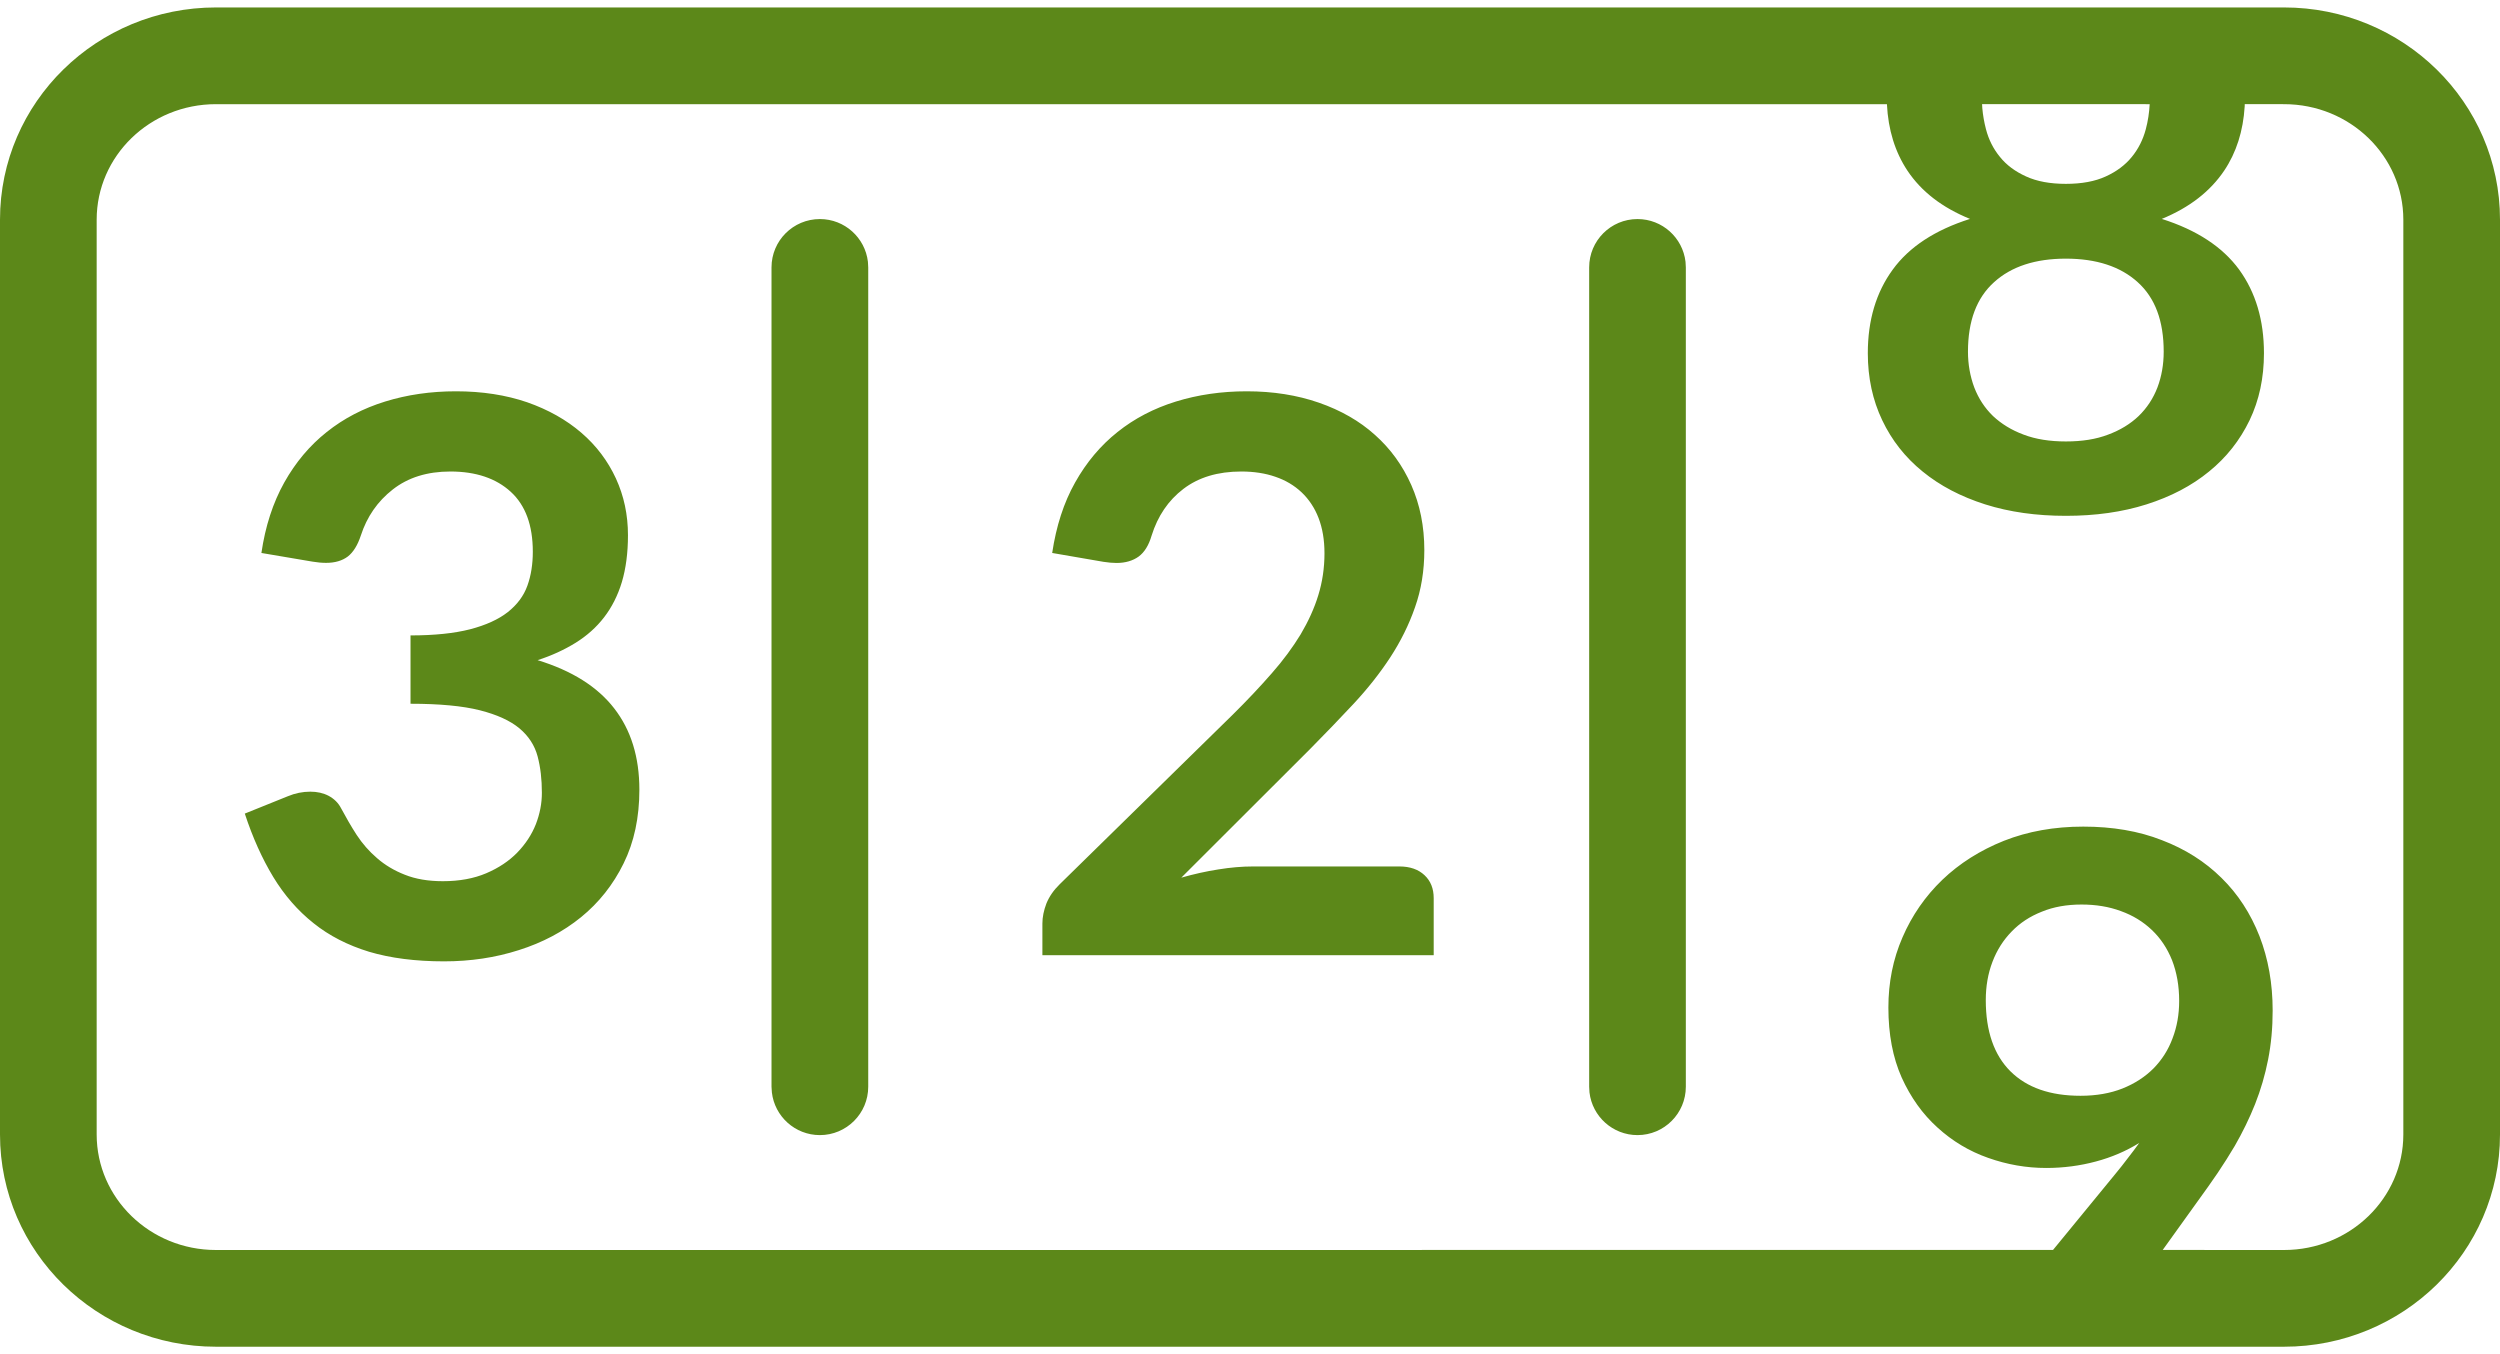 <?xml version="1.0" encoding="UTF-8"?>
<svg width="48px" height="26px" viewBox="0 0 48 26" version="1.1" xmlns="http://www.w3.org/2000/svg" xmlns:xlink="http://www.w3.org/1999/xlink">
    <!-- Generator: Sketch 58 (84663) - https://sketch.com -->
    <title>contador</title>
    <desc>Created with Sketch.</desc>
    <g id="1440" stroke="none" stroke-width="1" fill="none" fill-rule="evenodd">
        <g id="1440_IBE_ITA_LANDING_SM_" transform="translate(-914, -1978)" fill="#5C8819">
            <g id="003-App" transform="translate(227, 1654)">
                <g id="Group-4" transform="translate(679, 148)">
                    <g id="wcm/icon/48/visualización-de-consumo" transform="translate(8, 165)">
                        <path d="M43.853,11.143 C46.139,11.143 48,12.962 48,15.218 L48,32.782 C48,35.038 46.139,36.857 43.853,36.857 L4.147,36.857 C1.861,36.857 0,35.038 0,32.782 L0,15.218 C0,12.962 1.861,11.143 4.147,11.143 L43.853,11.143 Z M43.853,13 L43.099,12.999 L43.098,13.042 C43.069,13.516 42.938,13.929 42.704,14.277 C42.435,14.676 42.036,14.986 41.506,15.203 C42.178,15.416 42.672,15.74 42.992,16.177 C43.309,16.614 43.468,17.149 43.468,17.78 C43.468,18.255 43.377,18.683 43.192,19.069 C43.006,19.454 42.747,19.783 42.414,20.053 C42.081,20.326 41.682,20.535 41.213,20.684 C40.747,20.832 40.23,20.904 39.665,20.904 C39.1,20.904 38.582,20.832 38.115,20.684 C37.648,20.535 37.248,20.326 36.914,20.053 C36.581,19.783 36.322,19.454 36.139,19.069 C35.955,18.683 35.862,18.255 35.862,17.78 C35.862,17.149 36.021,16.614 36.34,16.177 C36.657,15.74 37.153,15.416 37.824,15.203 C37.289,14.986 36.889,14.676 36.623,14.277 C36.385,13.918 36.253,13.493 36.229,13 L4.147,13 C2.877,13 1.856,13.997 1.856,15.218 L1.856,32.782 C1.856,34.003 2.877,35 4.147,35 L39.418,34.999 L40.612,33.543 C40.699,33.438 40.778,33.338 40.853,33.238 C40.931,33.14 41.003,33.041 41.074,32.944 C40.821,33.101 40.544,33.22 40.24,33.301 C39.938,33.382 39.62,33.425 39.287,33.425 C38.907,33.425 38.536,33.36 38.172,33.231 C37.81,33.104 37.485,32.909 37.2,32.649 C36.913,32.39 36.685,32.07 36.512,31.688 C36.342,31.306 36.257,30.858 36.257,30.345 C36.257,29.865 36.345,29.417 36.529,28.995 C36.71,28.576 36.965,28.208 37.293,27.892 C37.621,27.578 38.016,27.327 38.476,27.143 C38.935,26.962 39.442,26.871 39.999,26.871 C40.559,26.871 41.063,26.956 41.508,27.131 C41.957,27.302 42.337,27.544 42.653,27.856 C42.97,28.167 43.211,28.539 43.382,28.974 C43.551,29.409 43.635,29.885 43.635,30.403 C43.635,30.735 43.606,31.048 43.548,31.342 C43.49,31.639 43.406,31.924 43.298,32.198 C43.189,32.472 43.058,32.739 42.909,32.999 C42.807,33.171 42.698,33.344 42.581,33.518 L42.4,33.779 L41.524,34.999 L43.853,35 C45.123,35 46.144,34.003 46.144,32.782 L46.144,15.218 C46.144,13.997 45.123,13 43.853,13 Z M15.742,15.206 C16.218,15.206 16.61,15.564 16.664,16.026 L16.67,16.134 L16.67,31.865 C16.67,32.378 16.254,32.794 15.742,32.794 C15.265,32.794 14.873,32.435 14.82,31.974 L14.813,31.865 L14.813,16.134 C14.813,15.621 15.229,15.206 15.742,15.206 Z M31.44,15.206 C31.916,15.206 32.308,15.564 32.362,16.026 L32.368,16.134 L32.368,31.865 C32.368,32.378 31.952,32.794 31.44,32.794 C30.964,32.794 30.571,32.435 30.518,31.974 L30.512,31.865 L30.512,16.134 C30.512,15.621 30.927,15.206 31.44,15.206 Z M39.966,28.367 C39.685,28.367 39.429,28.411 39.204,28.504 C38.975,28.594 38.782,28.721 38.624,28.885 C38.465,29.047 38.342,29.24 38.256,29.465 C38.169,29.692 38.127,29.937 38.127,30.203 C38.127,30.801 38.286,31.256 38.6,31.569 C38.915,31.882 39.363,32.039 39.946,32.039 C40.248,32.039 40.517,31.992 40.752,31.899 C40.987,31.805 41.185,31.676 41.347,31.514 C41.508,31.35 41.631,31.158 41.713,30.936 C41.798,30.714 41.84,30.475 41.84,30.219 C41.84,29.926 41.793,29.667 41.703,29.435 C41.611,29.207 41.483,29.014 41.315,28.855 C41.15,28.698 40.952,28.576 40.721,28.493 C40.493,28.408 40.24,28.367 39.966,28.367 Z M8.754,18.513 C9.258,18.513 9.715,18.584 10.123,18.724 C10.528,18.866 10.874,19.061 11.162,19.309 C11.452,19.558 11.671,19.852 11.825,20.185 C11.98,20.522 12.057,20.885 12.057,21.276 C12.057,21.617 12.017,21.916 11.94,22.175 C11.862,22.433 11.747,22.66 11.598,22.853 C11.45,23.045 11.268,23.207 11.053,23.341 C10.839,23.473 10.596,23.587 10.322,23.675 C10.979,23.876 11.47,24.184 11.792,24.6 C12.115,25.015 12.276,25.536 12.276,26.162 C12.276,26.695 12.176,27.167 11.973,27.578 C11.772,27.987 11.499,28.331 11.156,28.61 C10.811,28.89 10.414,29.099 9.962,29.242 C9.511,29.387 9.031,29.458 8.526,29.458 C7.977,29.458 7.496,29.396 7.087,29.274 C6.678,29.149 6.321,28.967 6.02,28.725 C5.716,28.484 5.458,28.186 5.246,27.837 C5.033,27.485 4.851,27.081 4.7,26.621 L5.526,26.288 C5.667,26.229 5.812,26.2 5.959,26.2 C6.089,26.2 6.207,26.226 6.31,26.28 C6.414,26.336 6.495,26.414 6.549,26.519 C6.641,26.69 6.739,26.862 6.847,27.029 C6.957,27.197 7.087,27.346 7.24,27.477 C7.39,27.608 7.568,27.715 7.773,27.795 C7.977,27.877 8.22,27.919 8.503,27.919 C8.822,27.919 9.1,27.867 9.337,27.766 C9.575,27.664 9.773,27.532 9.931,27.37 C10.09,27.206 10.209,27.025 10.288,26.826 C10.366,26.624 10.404,26.425 10.404,26.222 C10.404,25.965 10.378,25.732 10.322,25.522 C10.266,25.312 10.15,25.133 9.974,24.985 C9.796,24.837 9.543,24.721 9.212,24.637 C8.882,24.554 8.439,24.512 7.882,24.512 L7.882,23.2 C8.342,23.2 8.722,23.16 9.026,23.082 C9.329,23.003 9.57,22.893 9.749,22.753 C9.928,22.611 10.055,22.443 10.126,22.245 C10.197,22.048 10.23,21.829 10.23,21.593 C10.23,21.085 10.089,20.701 9.807,20.443 C9.525,20.184 9.137,20.053 8.648,20.053 C8.202,20.053 7.835,20.168 7.541,20.398 C7.248,20.627 7.045,20.922 6.928,21.282 C6.866,21.469 6.783,21.603 6.678,21.685 C6.572,21.765 6.433,21.807 6.261,21.807 C6.179,21.807 6.095,21.799 6.004,21.784 L5.019,21.617 C5.094,21.103 5.241,20.653 5.458,20.264 C5.675,19.877 5.947,19.553 6.273,19.295 C6.598,19.035 6.973,18.84 7.393,18.71 C7.816,18.579 8.268,18.513 8.754,18.513 Z M23.938,18.513 C24.442,18.513 24.905,18.586 25.324,18.732 C25.742,18.877 26.103,19.083 26.399,19.35 C26.698,19.616 26.93,19.937 27.097,20.313 C27.263,20.689 27.347,21.104 27.347,21.563 C27.347,21.958 27.287,22.325 27.168,22.66 C27.051,22.997 26.891,23.318 26.692,23.623 C26.492,23.928 26.257,24.225 25.99,24.512 C25.723,24.798 25.443,25.089 25.15,25.385 L22.681,27.851 C22.922,27.782 23.16,27.729 23.392,27.693 C23.624,27.655 23.846,27.636 24.059,27.636 L26.869,27.636 C27.072,27.636 27.233,27.693 27.35,27.803 C27.469,27.914 27.527,28.061 27.527,28.245 L27.527,29.34 L20.014,29.34 L20.014,28.732 C20.014,28.608 20.04,28.481 20.091,28.347 C20.146,28.213 20.23,28.091 20.347,27.977 L23.672,24.718 C23.951,24.442 24.199,24.178 24.419,23.926 C24.64,23.675 24.823,23.425 24.973,23.179 C25.119,22.932 25.235,22.68 25.312,22.426 C25.39,22.172 25.43,21.905 25.43,21.623 C25.43,21.365 25.391,21.14 25.316,20.945 C25.242,20.752 25.132,20.587 24.991,20.453 C24.849,20.319 24.681,20.22 24.487,20.154 C24.292,20.086 24.073,20.053 23.832,20.053 C23.381,20.053 23.012,20.165 22.721,20.387 C22.43,20.609 22.229,20.907 22.111,21.283 C22.056,21.471 21.973,21.604 21.862,21.686 C21.751,21.766 21.609,21.809 21.437,21.809 C21.361,21.809 21.279,21.801 21.187,21.787 L20.202,21.617 C20.279,21.103 20.424,20.651 20.642,20.264 C20.859,19.877 21.131,19.553 21.456,19.295 C21.781,19.035 22.156,18.84 22.576,18.71 C23,18.579 23.452,18.513 23.938,18.513 Z M39.665,15.966 C39.079,15.966 38.619,16.116 38.286,16.418 C37.952,16.718 37.785,17.162 37.785,17.752 C37.785,17.997 37.827,18.227 37.906,18.439 C37.988,18.652 38.107,18.834 38.266,18.988 C38.427,19.139 38.622,19.259 38.854,19.345 C39.087,19.434 39.358,19.476 39.665,19.476 C39.974,19.476 40.244,19.434 40.475,19.345 C40.708,19.259 40.904,19.139 41.062,18.988 C41.221,18.834 41.341,18.652 41.423,18.439 C41.503,18.227 41.543,17.997 41.543,17.752 C41.543,17.162 41.378,16.718 41.044,16.418 C40.711,16.116 40.249,15.966 39.665,15.966 Z M41.274,13 L38.056,12.999 L38.06,13.074 C38.072,13.213 38.096,13.349 38.131,13.482 C38.183,13.682 38.273,13.86 38.4,14.014 C38.525,14.17 38.693,14.294 38.901,14.388 C39.108,14.483 39.362,14.53 39.665,14.53 C39.968,14.53 40.224,14.483 40.43,14.388 C40.637,14.294 40.803,14.17 40.93,14.014 C41.056,13.86 41.146,13.682 41.199,13.482 C41.241,13.325 41.265,13.165 41.274,13 Z" id="wcm/icon"></path>
                    </g>
                </g>
            </g>
        </g>
    </g>
</svg>